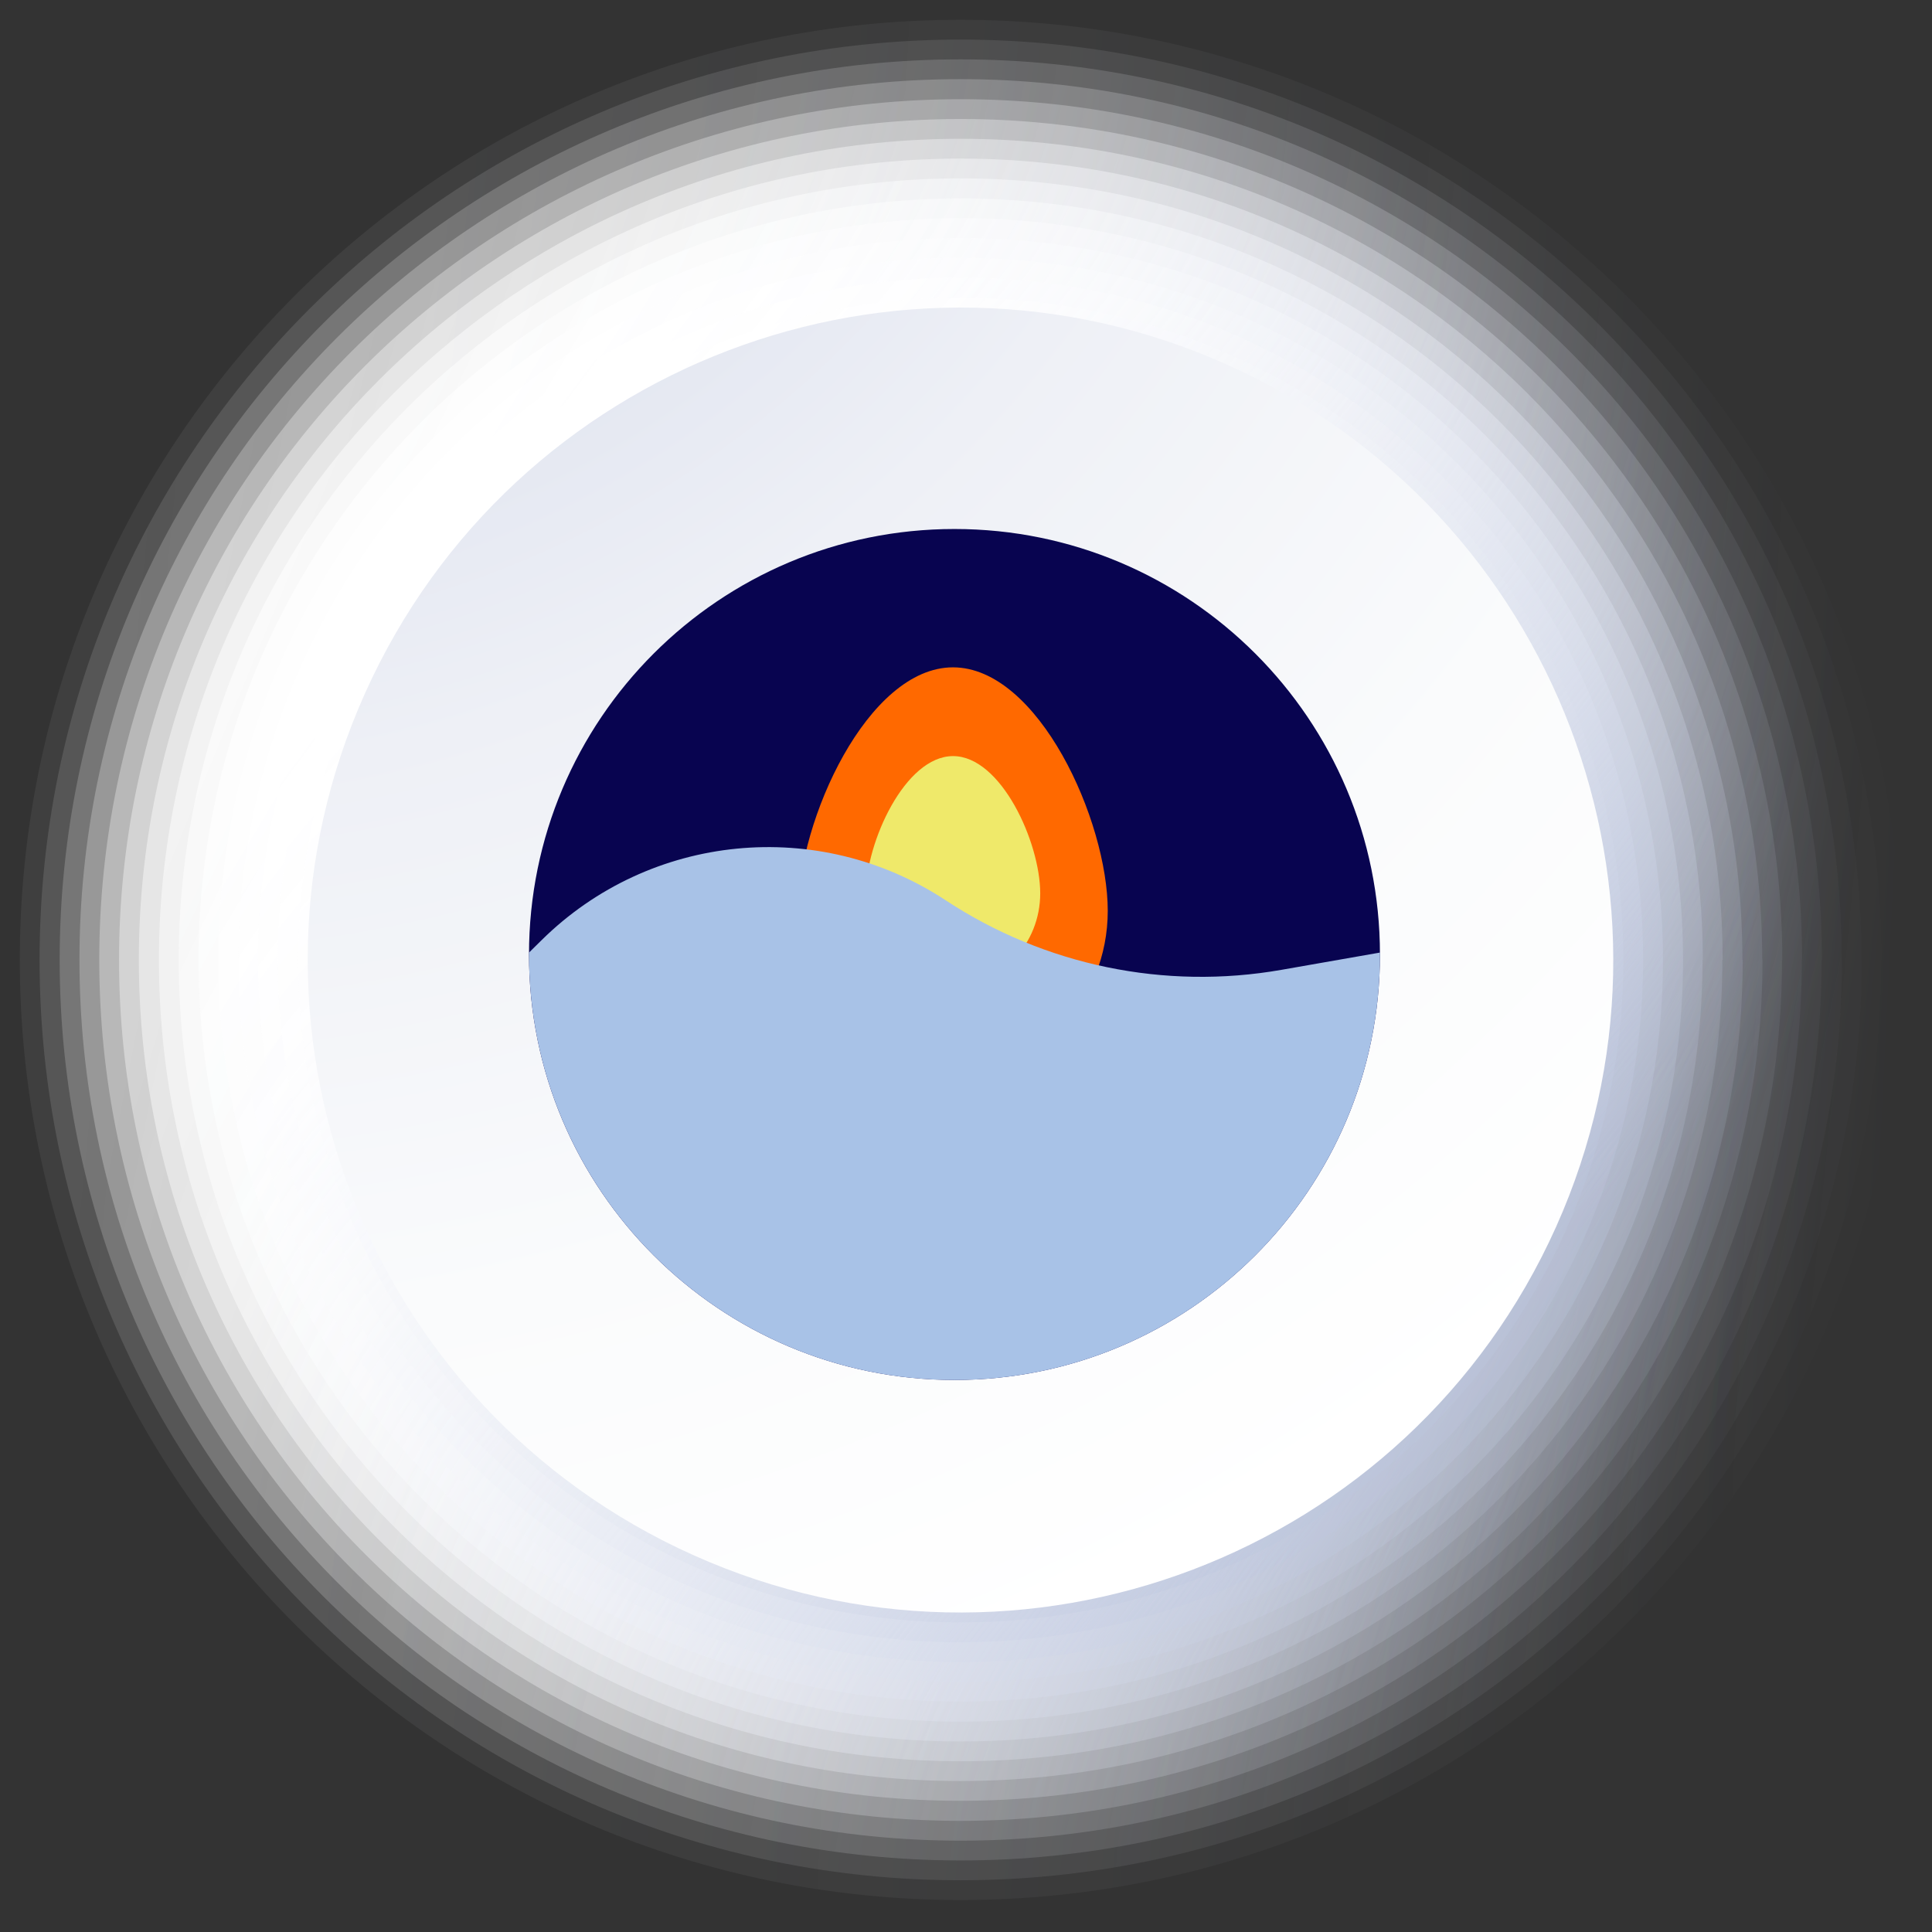 <svg width="84" height="84" viewBox="0 0 84 84" fill="none" xmlns="http://www.w3.org/2000/svg">
<rect x="0" y="0" width="84" height="84" fill="#333333" stroke="none"/>
<path opacity="0.06" d="M82.668 41.735C82.668 19.159 64.347 0.86 41.759 0.86C19.171 0.86 0.861 19.159 0.861 41.735C0.861 64.311 19.171 82.61 41.759 82.61C64.347 82.61 82.656 64.311 82.656 41.735H82.668Z" fill="url(#paint0_linear_3256_23265)"/>
<path opacity="0.12" d="M81.806 41.735C81.806 19.639 63.878 1.721 41.757 1.721C19.636 1.721 1.721 19.639 1.721 41.735C1.721 63.832 19.649 81.75 41.757 81.75C63.866 81.75 81.794 63.832 81.794 41.735H81.806Z" fill="url(#paint1_linear_3256_23265)"/>
<path opacity="0.19" d="M80.933 41.735C80.933 20.118 63.399 2.581 41.757 2.581C20.116 2.581 2.594 20.118 2.594 41.735C2.594 63.352 20.128 80.889 41.77 80.889C63.411 80.889 80.946 63.364 80.946 41.735H80.933Z" fill="url(#paint2_linear_3256_23265)"/>
<path opacity="0.25" d="M80.073 41.735C80.073 20.585 62.92 3.441 41.758 3.441C20.596 3.441 3.455 20.597 3.455 41.735C3.455 62.873 20.608 80.029 41.77 80.029C62.932 80.029 80.085 62.885 80.085 41.735H80.073Z" fill="url(#paint3_linear_3256_23265)"/>
<path opacity="0.31" d="M79.213 41.735C79.213 21.064 62.441 4.313 41.771 4.313C21.101 4.313 4.316 21.064 4.316 41.735C4.316 62.406 21.088 79.168 41.758 79.168C62.429 79.168 79.201 62.418 79.201 41.735H79.213Z" fill="url(#paint4_linear_3256_23265)"/>
<path opacity="0.38" d="M78.351 41.735C78.351 21.543 61.972 5.174 41.77 5.174C21.567 5.174 5.176 21.543 5.176 41.735C5.176 61.926 21.554 78.296 41.757 78.296C61.96 78.296 78.339 61.926 78.339 41.735H78.351Z" fill="url(#paint5_linear_3256_23265)"/>
<path opacity="0.44" d="M77.491 41.735C77.491 22.023 61.493 6.034 41.77 6.034C22.047 6.034 6.037 22.023 6.037 41.735C6.037 61.447 22.035 77.436 41.758 77.436C61.481 77.436 77.478 61.447 77.478 41.735H77.491Z" fill="url(#paint6_linear_3256_23265)"/>
<path opacity="0.5" d="M76.618 41.735C76.618 22.49 61.014 6.895 41.758 6.895C22.502 6.895 6.91 22.502 6.91 41.735C6.91 60.968 22.514 76.576 41.77 76.576C61.026 76.576 76.63 60.98 76.63 41.735H76.618Z" fill="url(#paint7_linear_3256_23265)"/>
<path opacity="0.56" d="M75.757 41.735C75.757 22.969 60.535 7.755 41.758 7.755C22.982 7.755 7.771 22.982 7.771 41.735C7.771 60.489 22.994 75.716 41.771 75.716C60.547 75.716 75.77 60.501 75.77 41.735H75.757Z" fill="url(#paint8_linear_3256_23265)"/>
<path opacity="0.62" d="M74.897 41.735C74.897 23.448 60.068 8.627 41.771 8.627C23.474 8.627 8.633 23.448 8.633 41.735C8.633 60.022 23.462 74.855 41.759 74.855C60.056 74.855 74.885 60.034 74.885 41.735H74.897Z" fill="url(#paint9_linear_3256_23265)"/>
<path opacity="0.69" d="M74.035 41.735C74.035 23.927 59.587 9.487 41.77 9.487C23.953 9.487 9.492 23.927 9.492 41.735C9.492 59.542 23.94 73.982 41.758 73.982C59.575 73.982 74.023 59.542 74.023 41.735H74.035Z" fill="url(#paint10_linear_3256_23265)"/>
<path opacity="0.75" d="M73.175 41.735C73.175 24.407 59.108 10.348 41.77 10.348C24.432 10.348 10.365 24.407 10.365 41.735C10.365 59.063 24.432 73.122 41.77 73.122C59.108 73.122 73.175 59.075 73.175 41.735Z" fill="url(#paint11_linear_3256_23265)"/>
<path opacity="0.81" d="M72.303 41.735C72.303 24.874 58.629 11.208 41.759 11.208C24.888 11.208 11.215 24.874 11.215 41.735C11.215 58.596 24.888 72.262 41.759 72.262C58.629 72.262 72.303 58.596 72.303 41.735Z" fill="url(#paint12_linear_3256_23265)"/>
<path opacity="0.88" d="M71.441 41.735C71.441 25.353 58.148 12.068 41.757 12.068C25.366 12.068 12.074 25.353 12.074 41.735C12.074 58.117 25.366 71.402 41.757 71.402C58.148 71.402 71.441 58.117 71.441 41.735Z" fill="url(#paint13_linear_3256_23265)"/>
<path opacity="0.94" d="M70.581 41.735C70.581 25.833 57.682 12.941 41.771 12.941C25.86 12.941 12.961 25.833 12.961 41.735C12.961 57.638 25.86 70.542 41.771 70.542C57.682 70.542 70.581 57.65 70.581 41.735Z" fill="url(#paint14_linear_3256_23265)"/>
<path d="M69.719 41.735C69.719 26.312 57.202 13.801 41.77 13.801C26.338 13.801 13.82 26.312 13.82 41.735C13.82 57.158 26.338 69.669 41.77 69.669C57.202 69.669 69.719 57.158 69.719 41.735Z" fill="url(#paint15_linear_3256_23265)"/>
<path d="M67.653 53.348C74.06 39.056 67.678 22.281 53.377 15.866C39.089 9.45 22.292 15.841 15.874 30.134C9.455 44.426 15.849 61.201 30.15 67.616C44.438 74.031 61.235 67.641 67.653 53.348Z" fill="url(#paint16_radial_3256_23265)"/>
<g clip-path="url(#clip0_3256_23265)">
<path d="M41.499 59.998C51.716 59.998 59.998 51.716 59.998 41.499C59.998 31.282 51.716 23 41.499 23C31.282 23 23 31.282 23 41.499C23 51.716 31.282 59.998 41.499 59.998Z" fill="#080450"/>
<path d="M48.163 39.602C48.163 43.518 45.151 46.692 41.434 46.692C37.717 46.692 34.705 43.518 34.705 39.602C34.705 35.686 37.717 29.015 41.434 29.015C45.151 29.015 48.163 35.686 48.163 39.602Z" fill="#FF6900"/>
<path d="M45.227 38.839C45.227 41.045 43.53 42.834 41.437 42.834C39.344 42.834 37.647 41.045 37.647 38.839C37.647 36.632 39.344 32.874 41.437 32.874C43.53 32.874 45.227 36.632 45.227 38.839Z" fill="#EFE96A"/>
<path d="M23 41.418C22.956 51.673 31.255 60 41.499 60C51.744 60 60.044 51.673 59.999 41.416L55.714 42.167C50.641 43.057 45.418 41.976 41.116 39.143C35.587 35.502 28.265 36.222 23.552 40.872L23 41.416V41.418Z" fill="#A8C2E7"/>
</g>
<defs>
<linearGradient id="paint0_linear_3256_23265" x1="1.132" y1="39.744" x2="82.422" y2="43.743" gradientUnits="userSpaceOnUse">
<stop stop-color="white"/>
<stop offset="0.14" stop-color="#FEFEFE" stop-opacity="0.99"/>
<stop offset="0.26" stop-color="#FCFDFE" stop-opacity="0.94"/>
<stop offset="0.39" stop-color="#F9FAFD" stop-opacity="0.87"/>
<stop offset="0.51" stop-color="#F5F6FB" stop-opacity="0.76"/>
<stop offset="0.63" stop-color="#F0F2F9" stop-opacity="0.63"/>
<stop offset="0.75" stop-color="#E9ECF7" stop-opacity="0.46"/>
<stop offset="0.87" stop-color="#E1E6F4" stop-opacity="0.27"/>
<stop offset="0.99" stop-color="#D8DEF1" stop-opacity="0.04"/>
<stop offset="1" stop-color="#D8DEF1" stop-opacity="0.03"/>
</linearGradient>
<linearGradient id="paint1_linear_3256_23265" x1="2.336" y1="37.864" x2="81.24" y2="45.639" gradientUnits="userSpaceOnUse">
<stop stop-color="white"/>
<stop offset="0.14" stop-color="#FEFEFE" stop-opacity="0.99"/>
<stop offset="0.27" stop-color="#FCFCFE" stop-opacity="0.94"/>
<stop offset="0.39" stop-color="#F9FAFC" stop-opacity="0.87"/>
<stop offset="0.52" stop-color="#F4F6FA" stop-opacity="0.76"/>
<stop offset="0.64" stop-color="#EEF1F8" stop-opacity="0.63"/>
<stop offset="0.76" stop-color="#E7EBF5" stop-opacity="0.46"/>
<stop offset="0.88" stop-color="#DFE4F2" stop-opacity="0.27"/>
<stop offset="1" stop-color="#D6DCEF" stop-opacity="0.05"/>
</linearGradient>
<linearGradient id="paint2_linear_3256_23265" x1="3.627" y1="36.082" x2="79.972" y2="47.413" gradientUnits="userSpaceOnUse">
<stop stop-color="white"/>
<stop offset="0.14" stop-color="#FEFEFE" stop-opacity="0.99"/>
<stop offset="0.27" stop-color="#FCFCFD" stop-opacity="0.94"/>
<stop offset="0.39" stop-color="#F8F9FC" stop-opacity="0.87"/>
<stop offset="0.52" stop-color="#F3F5FA" stop-opacity="0.76"/>
<stop offset="0.65" stop-color="#EDF0F8" stop-opacity="0.63"/>
<stop offset="0.77" stop-color="#E5EAF5" stop-opacity="0.46"/>
<stop offset="0.89" stop-color="#DCE2F1" stop-opacity="0.27"/>
<stop offset="1" stop-color="#D4DBEE" stop-opacity="0.08"/>
</linearGradient>
<linearGradient id="paint3_linear_3256_23265" x1="4.98" y1="34.423" x2="78.631" y2="49.087" gradientUnits="userSpaceOnUse">
<stop stop-color="white"/>
<stop offset="0.14" stop-color="#FEFEFE" stop-opacity="0.99"/>
<stop offset="0.27" stop-color="#FCFCFD" stop-opacity="0.94"/>
<stop offset="0.4" stop-color="#F8F9FC" stop-opacity="0.87"/>
<stop offset="0.53" stop-color="#F3F4FA" stop-opacity="0.76"/>
<stop offset="0.65" stop-color="#ECEFF7" stop-opacity="0.63"/>
<stop offset="0.78" stop-color="#E4E8F4" stop-opacity="0.46"/>
<stop offset="0.9" stop-color="#DAE0F0" stop-opacity="0.27"/>
<stop offset="1" stop-color="#D2D9ED" stop-opacity="0.1"/>
</linearGradient>
<linearGradient id="paint4_linear_3256_23265" x1="6.394" y1="32.886" x2="77.241" y2="50.639" gradientUnits="userSpaceOnUse">
<stop stop-color="white"/>
<stop offset="0.14" stop-color="#FEFEFE" stop-opacity="0.99"/>
<stop offset="0.27" stop-color="#FBFCFD" stop-opacity="0.94"/>
<stop offset="0.4" stop-color="#F7F8FB" stop-opacity="0.87"/>
<stop offset="0.53" stop-color="#F2F4F9" stop-opacity="0.76"/>
<stop offset="0.66" stop-color="#EAEDF6" stop-opacity="0.63"/>
<stop offset="0.79" stop-color="#E2E6F2" stop-opacity="0.46"/>
<stop offset="0.92" stop-color="#D7DDEE" stop-opacity="0.27"/>
<stop offset="1" stop-color="#D0D7EB" stop-opacity="0.12"/>
</linearGradient>
<linearGradient id="paint5_linear_3256_23265" x1="7.869" y1="31.461" x2="75.787" y2="52.079" gradientUnits="userSpaceOnUse">
<stop stop-color="white"/>
<stop offset="0.14" stop-color="#FEFEFE" stop-opacity="0.99"/>
<stop offset="0.27" stop-color="#FBFCFD" stop-opacity="0.94"/>
<stop offset="0.4" stop-color="#F7F8FB" stop-opacity="0.87"/>
<stop offset="0.54" stop-color="#F1F3F9" stop-opacity="0.76"/>
<stop offset="0.67" stop-color="#E9ECF5" stop-opacity="0.63"/>
<stop offset="0.8" stop-color="#DFE4F1" stop-opacity="0.46"/>
<stop offset="0.93" stop-color="#D4DAEC" stop-opacity="0.27"/>
<stop offset="1" stop-color="#CED5EA" stop-opacity="0.15"/>
</linearGradient>
<linearGradient id="paint6_linear_3256_23265" x1="9.369" y1="30.158" x2="74.285" y2="53.396" gradientUnits="userSpaceOnUse">
<stop stop-color="white"/>
<stop offset="0.14" stop-color="#FEFEFE" stop-opacity="0.99"/>
<stop offset="0.27" stop-color="#FBFBFD" stop-opacity="0.94"/>
<stop offset="0.41" stop-color="#F6F8FB" stop-opacity="0.87"/>
<stop offset="0.54" stop-color="#F0F2F8" stop-opacity="0.76"/>
<stop offset="0.68" stop-color="#E7EBF5" stop-opacity="0.63"/>
<stop offset="0.81" stop-color="#DDE3F0" stop-opacity="0.46"/>
<stop offset="0.94" stop-color="#D1D9EB" stop-opacity="0.27"/>
<stop offset="1" stop-color="#CCD4E9" stop-opacity="0.18"/>
</linearGradient>
<linearGradient id="paint7_linear_3256_23265" x1="10.919" y1="28.966" x2="72.759" y2="54.602" gradientUnits="userSpaceOnUse">
<stop stop-color="white"/>
<stop offset="0.14" stop-color="#FEFEFE" stop-opacity="0.99"/>
<stop offset="0.28" stop-color="#FBFBFD" stop-opacity="0.94"/>
<stop offset="0.41" stop-color="#F6F7FB" stop-opacity="0.87"/>
<stop offset="0.55" stop-color="#EFF1F8" stop-opacity="0.76"/>
<stop offset="0.68" stop-color="#E6EAF4" stop-opacity="0.63"/>
<stop offset="0.82" stop-color="#DBE0EF" stop-opacity="0.46"/>
<stop offset="0.95" stop-color="#CED6EA" stop-opacity="0.27"/>
<stop offset="1" stop-color="#CAD2E8" stop-opacity="0.2"/>
</linearGradient>
<linearGradient id="paint8_linear_3256_23265" x1="12.493" y1="27.91" x2="71.184" y2="55.684" gradientUnits="userSpaceOnUse">
<stop stop-color="white"/>
<stop offset="0.14" stop-color="#FDFEFE" stop-opacity="0.99"/>
<stop offset="0.28" stop-color="#FAFBFD" stop-opacity="0.94"/>
<stop offset="0.42" stop-color="#F5F6FA" stop-opacity="0.87"/>
<stop offset="0.55" stop-color="#EEF0F7" stop-opacity="0.76"/>
<stop offset="0.69" stop-color="#E4E8F3" stop-opacity="0.63"/>
<stop offset="0.83" stop-color="#D9DEED" stop-opacity="0.47"/>
<stop offset="0.97" stop-color="#CBD3E7" stop-opacity="0.28"/>
<stop offset="1" stop-color="#C8D0E6" stop-opacity="0.23"/>
</linearGradient>
<linearGradient id="paint9_linear_3256_23265" x1="14.092" y1="26.963" x2="69.596" y2="56.643" gradientUnits="userSpaceOnUse">
<stop stop-color="white"/>
<stop offset="0.14" stop-color="#FDFEFE" stop-opacity="0.99"/>
<stop offset="0.28" stop-color="#FAFBFC" stop-opacity="0.94"/>
<stop offset="0.42" stop-color="#F4F6FA" stop-opacity="0.87"/>
<stop offset="0.56" stop-color="#EDEFF6" stop-opacity="0.76"/>
<stop offset="0.7" stop-color="#E3E6F2" stop-opacity="0.63"/>
<stop offset="0.84" stop-color="#D6DCEC" stop-opacity="0.47"/>
<stop offset="0.98" stop-color="#C8D0E6" stop-opacity="0.28"/>
<stop offset="1" stop-color="#C6CEE5" stop-opacity="0.25"/>
</linearGradient>
<linearGradient id="paint10_linear_3256_23265" x1="15.702" y1="26.127" x2="67.995" y2="57.491" gradientUnits="userSpaceOnUse">
<stop stop-color="white"/>
<stop offset="0.14" stop-color="#FDFDFE" stop-opacity="0.99"/>
<stop offset="0.28" stop-color="#FAFAFC" stop-opacity="0.94"/>
<stop offset="0.42" stop-color="#F4F5FA" stop-opacity="0.87"/>
<stop offset="0.57" stop-color="#EBEEF6" stop-opacity="0.77"/>
<stop offset="0.71" stop-color="#E1E5F1" stop-opacity="0.63"/>
<stop offset="0.85" stop-color="#D4DAEB" stop-opacity="0.47"/>
<stop offset="0.99" stop-color="#C4CDE4" stop-opacity="0.29"/>
<stop offset="1" stop-color="#C4CDE4" stop-opacity="0.28"/>
</linearGradient>
<linearGradient id="paint11_linear_3256_23265" x1="17.313" y1="25.415" x2="66.382" y2="58.216" gradientUnits="userSpaceOnUse">
<stop stop-color="white"/>
<stop offset="0.14" stop-color="#FDFDFE" stop-opacity="0.99"/>
<stop offset="0.28" stop-color="#F9FAFC" stop-opacity="0.94"/>
<stop offset="0.43" stop-color="#F3F5F9" stop-opacity="0.87"/>
<stop offset="0.57" stop-color="#EAEDF5" stop-opacity="0.77"/>
<stop offset="0.72" stop-color="#DFE4EF" stop-opacity="0.64"/>
<stop offset="0.86" stop-color="#D1D8E9" stop-opacity="0.48"/>
<stop offset="1" stop-color="#C2CBE2" stop-opacity="0.3"/>
</linearGradient>
<linearGradient id="paint12_linear_3256_23265" x1="18.925" y1="24.812" x2="64.784" y2="58.842" gradientUnits="userSpaceOnUse">
<stop stop-color="white"/>
<stop offset="0.14" stop-color="#FDFDFE" stop-opacity="0.99"/>
<stop offset="0.29" stop-color="#F9FAFC" stop-opacity="0.94"/>
<stop offset="0.43" stop-color="#F2F4F9" stop-opacity="0.87"/>
<stop offset="0.58" stop-color="#E9ECF4" stop-opacity="0.77"/>
<stop offset="0.73" stop-color="#DDE2EF" stop-opacity="0.64"/>
<stop offset="0.87" stop-color="#CED5E8" stop-opacity="0.48"/>
<stop offset="1" stop-color="#C0C9E1" stop-opacity="0.33"/>
</linearGradient>
<linearGradient id="paint13_linear_3256_23265" x1="20.534" y1="24.321" x2="63.171" y2="59.344" gradientUnits="userSpaceOnUse">
<stop stop-color="white"/>
<stop offset="0.14" stop-color="#FDFDFE" stop-opacity="0.99"/>
<stop offset="0.29" stop-color="#F9FAFC" stop-opacity="0.94"/>
<stop offset="0.44" stop-color="#F2F3F8" stop-opacity="0.87"/>
<stop offset="0.58" stop-color="#E8EBF4" stop-opacity="0.77"/>
<stop offset="0.74" stop-color="#DBE0EE" stop-opacity="0.64"/>
<stop offset="0.88" stop-color="#CBD2E6" stop-opacity="0.49"/>
<stop offset="1" stop-color="#BEC7E0" stop-opacity="0.35"/>
</linearGradient>
<linearGradient id="paint14_linear_3256_23265" x1="22.122" y1="23.94" x2="61.585" y2="59.736" gradientUnits="userSpaceOnUse">
<stop stop-color="white"/>
<stop offset="0.14" stop-color="#FDFDFE" stop-opacity="0.99"/>
<stop offset="0.29" stop-color="#F8F9FC" stop-opacity="0.94"/>
<stop offset="0.44" stop-color="#F1F3F8" stop-opacity="0.87"/>
<stop offset="0.59" stop-color="#E6EAF3" stop-opacity="0.77"/>
<stop offset="0.74" stop-color="#D9DEEC" stop-opacity="0.65"/>
<stop offset="0.9" stop-color="#C8D0E4" stop-opacity="0.49"/>
<stop offset="1" stop-color="#BCC6DE" stop-opacity="0.38"/>
</linearGradient>
<linearGradient id="paint15_linear_3256_23265" x1="23.682" y1="23.67" x2="60.022" y2="60.03" gradientUnits="userSpaceOnUse">
<stop stop-color="white"/>
<stop offset="0.14" stop-color="#FDFDFE" stop-opacity="0.99"/>
<stop offset="0.29" stop-color="#F8F9FB" stop-opacity="0.94"/>
<stop offset="0.44" stop-color="#F0F2F7" stop-opacity="0.87"/>
<stop offset="0.6" stop-color="#E5E9F2" stop-opacity="0.78"/>
<stop offset="0.75" stop-color="#D6DCEB" stop-opacity="0.65"/>
<stop offset="0.91" stop-color="#C5CDE2" stop-opacity="0.5"/>
<stop offset="1" stop-color="#BAC4DD" stop-opacity="0.4"/>
</linearGradient>
<radialGradient id="paint16_radial_3256_23265" cx="0" cy="0" r="1" gradientUnits="userSpaceOnUse" gradientTransform="translate(6.209 -15.35) scale(94.681 94.629)">
<stop stop-color="#BAC4DD"/>
<stop offset="0.02" stop-color="#BCC6DE"/>
<stop offset="0.27" stop-color="#D9DEEC"/>
<stop offset="0.52" stop-color="#EEF0F6"/>
<stop offset="0.77" stop-color="#FAFBFC"/>
<stop offset="1" stop-color="white"/>
</radialGradient>
<clipPath id="clip0_3256_23265">
<rect width="37" height="37" fill="white" transform="translate(23 23)"/>
</clipPath>
</defs>
</svg>
